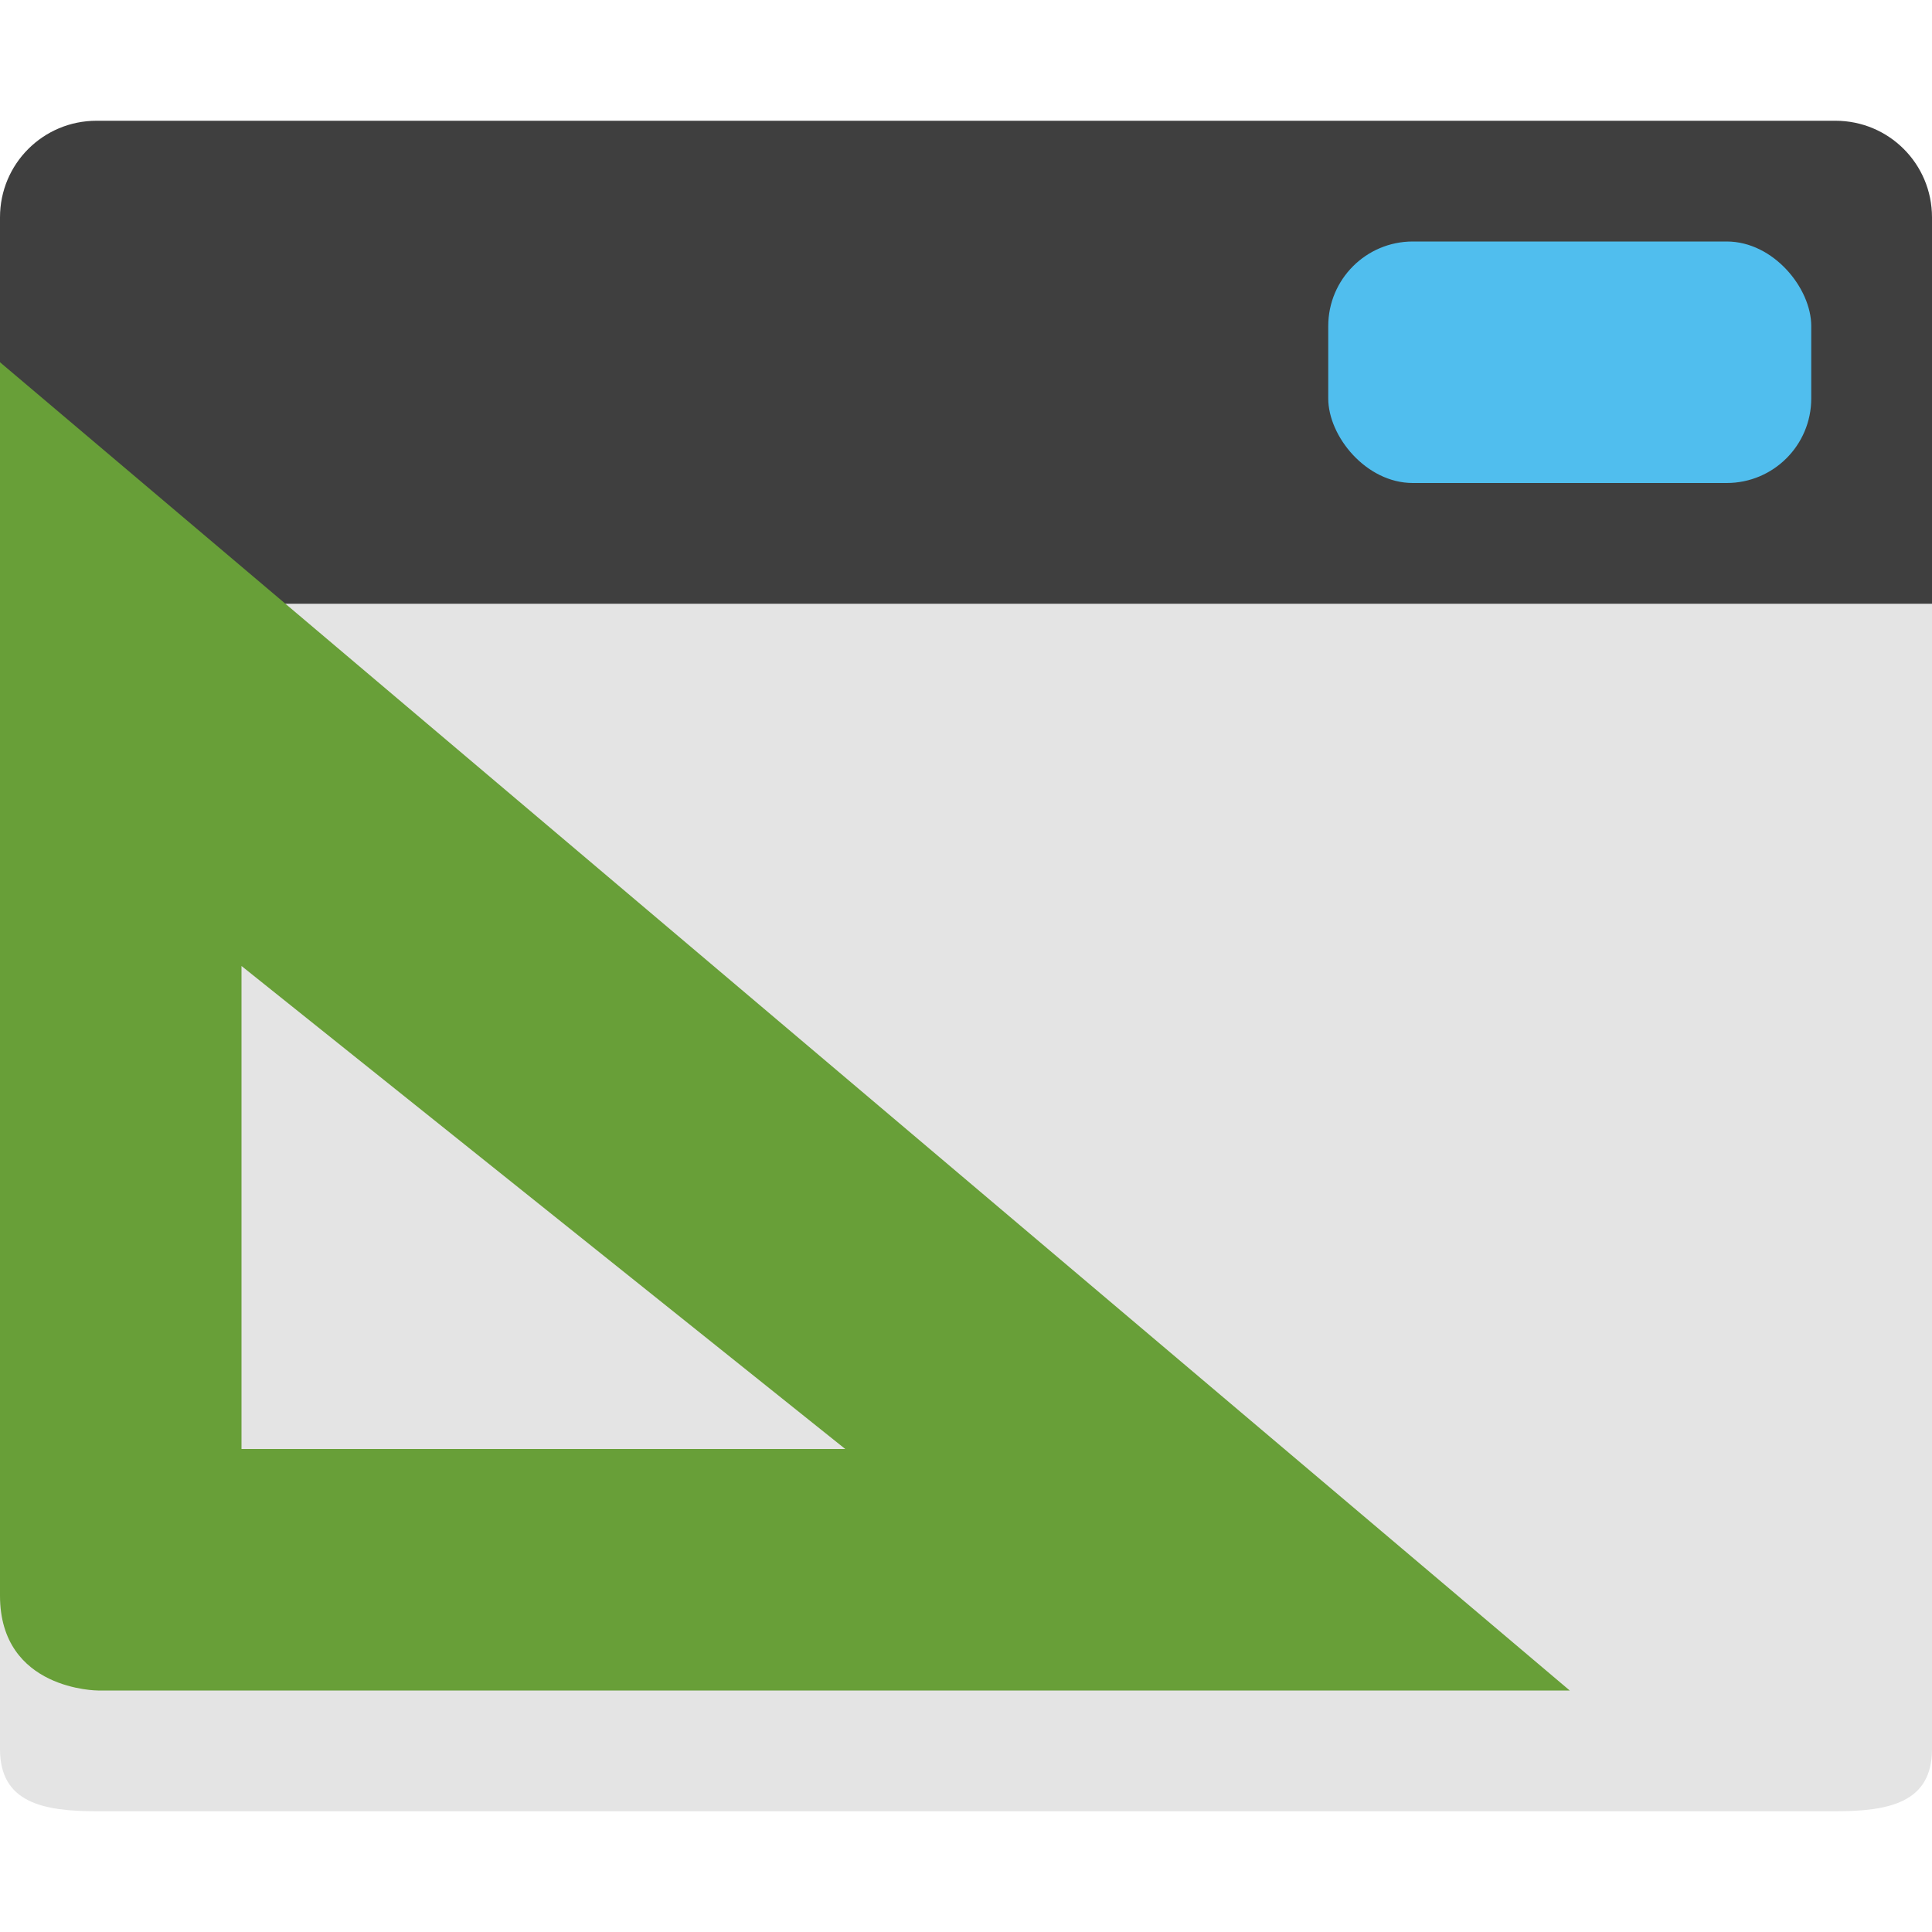 <svg xmlns="http://www.w3.org/2000/svg" width="16" height="16" version="1.1">
 <path style="fill:#e4e4e4" d="M 15.199,15 C 15.642,15 16,14.93 16,14.486 V 5 H 0 v 9.486 C 0,14.93 0.358,15 0.801,15 h 14.398 z"/>
 <path style="fill:#3f3f3f" d="M 15.2,1 C 15.643,1 16,1.357 16,1.8 L 16,5 H 0 V 1.8 C 0,1.357 0.357,1 0.8,1 Z"/>
 <path style="fill:#689f38" d="M 0,3 V 13.214 C 0,14 0.812,14 0.812,14 H 13 Z m 2,5 5,4 H 2 Z"/>
 <rect style="fill:#50beee" width="4" height="2" x="11" y="2" rx=".7"/>
</svg>
